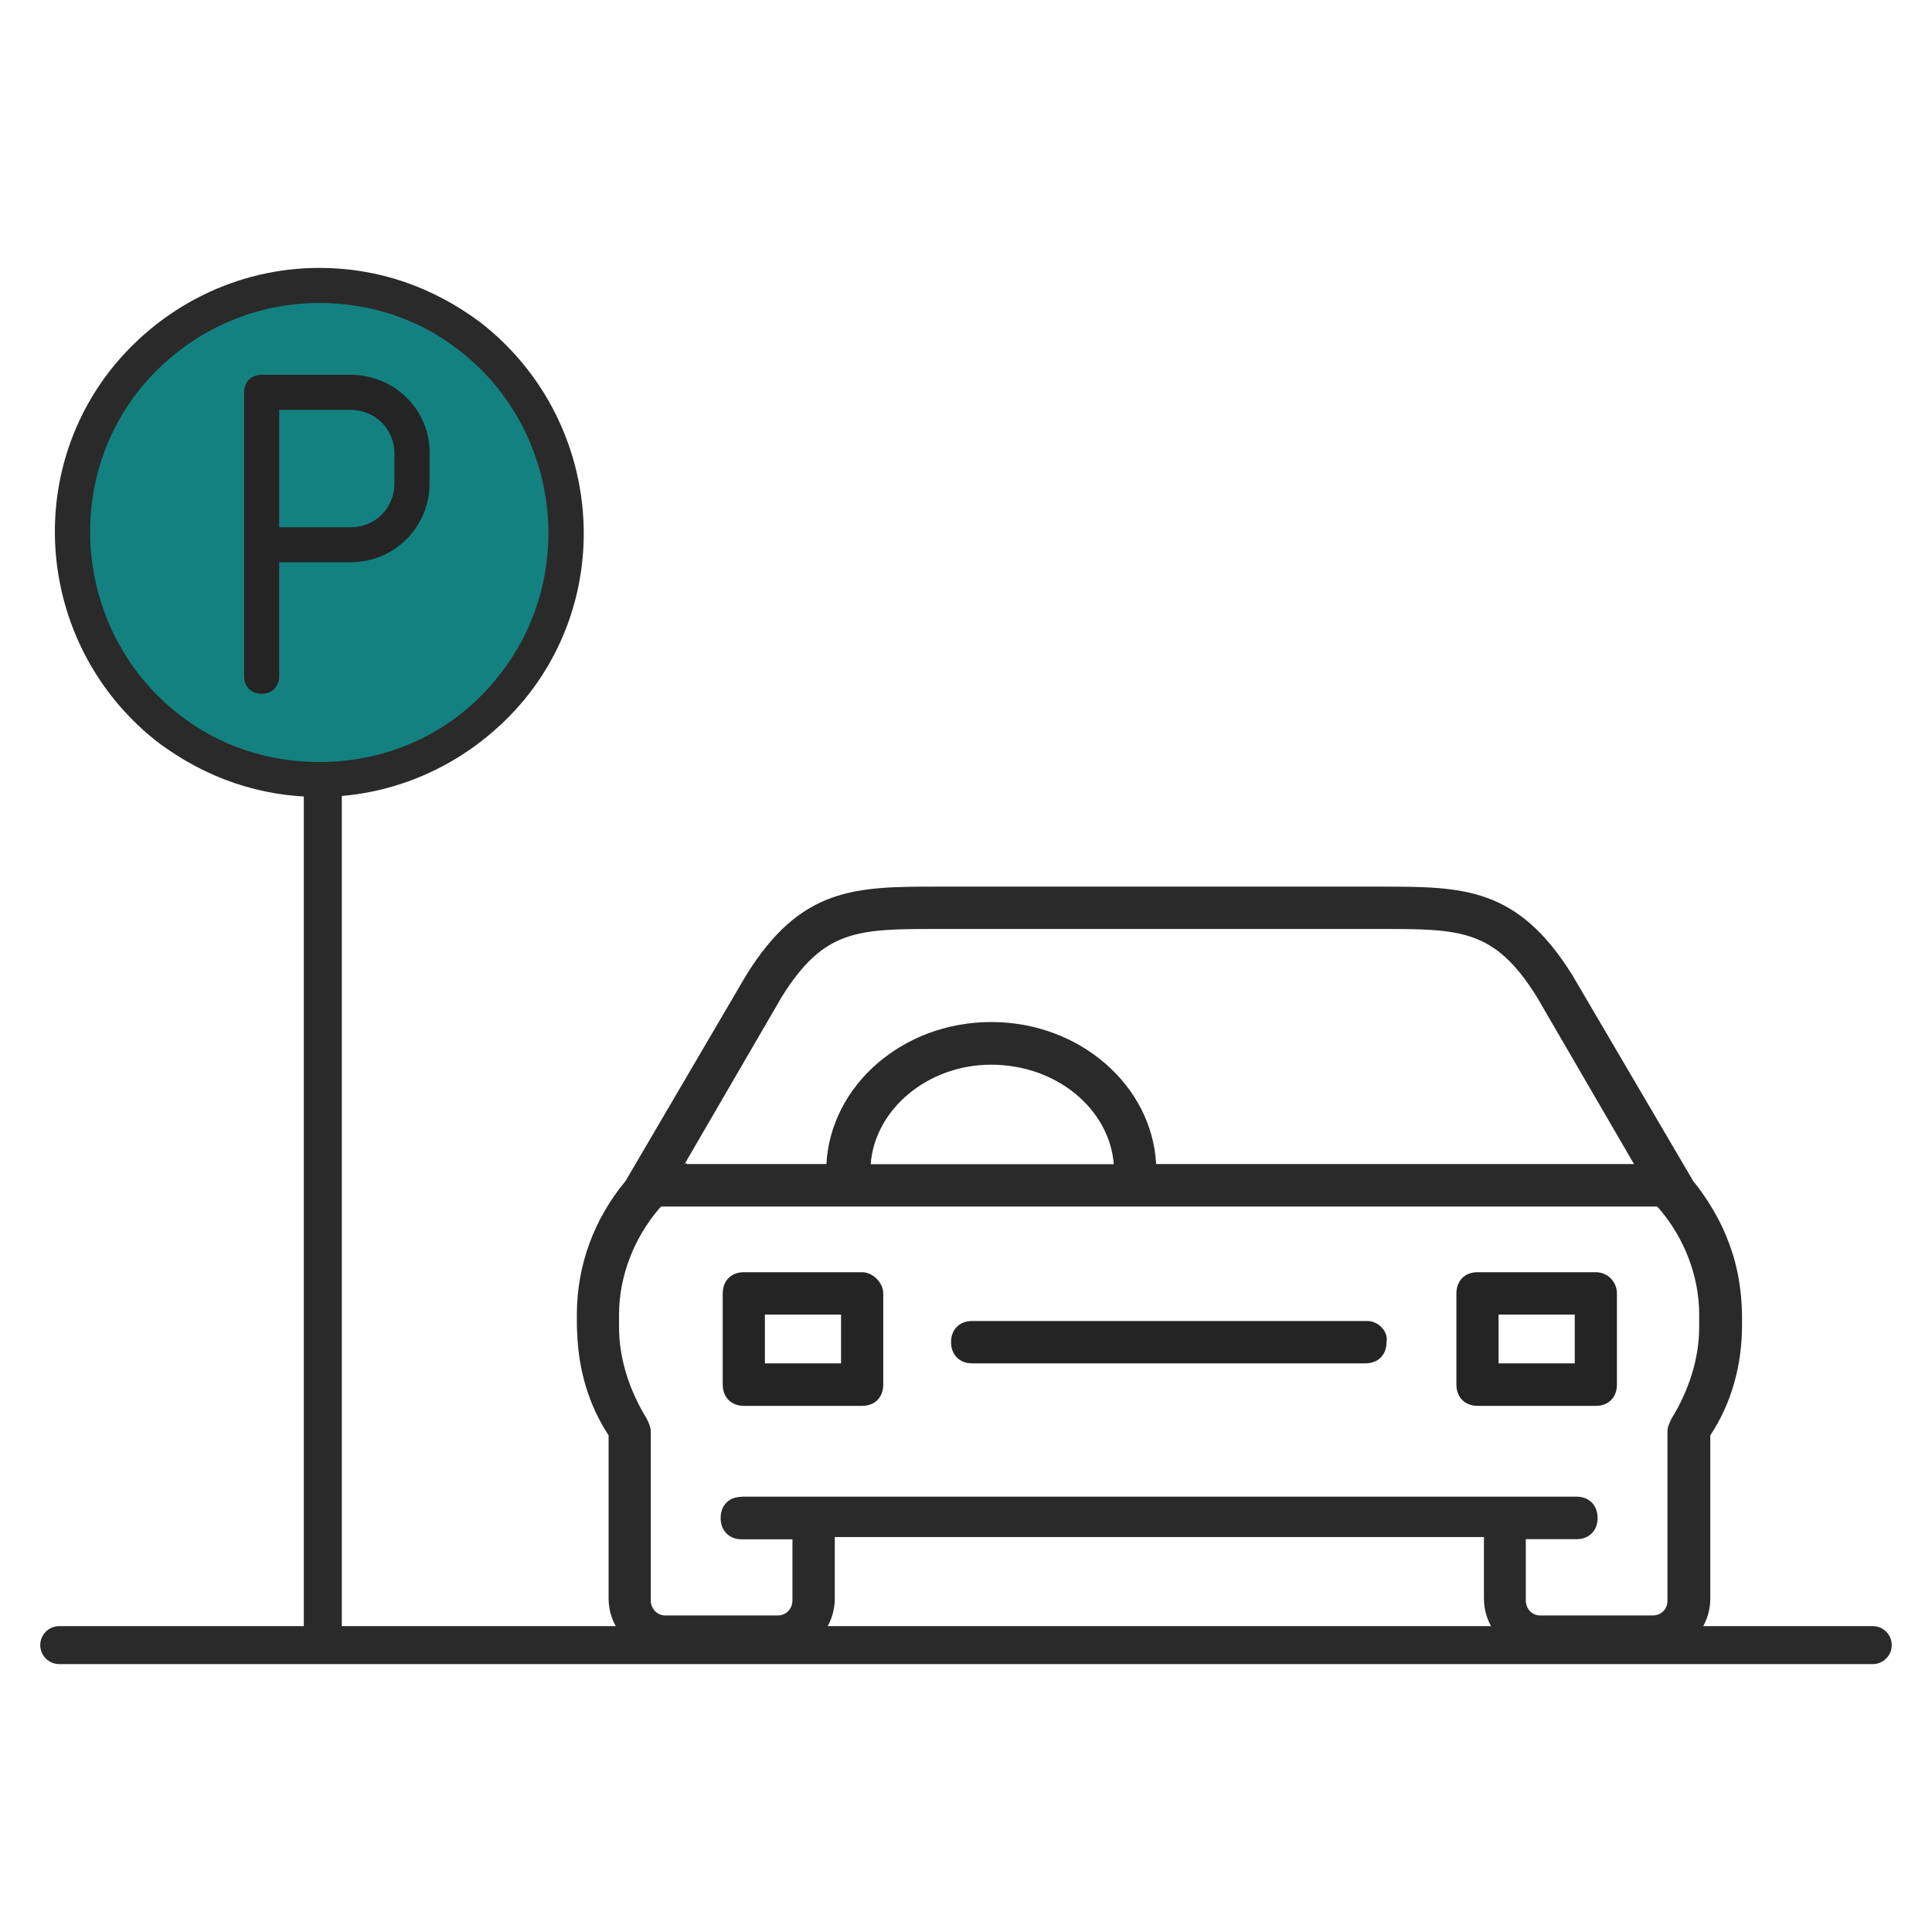 <?xml version="1.0" encoding="utf-8"?>
<!-- Generator: Adobe Illustrator 27.2.0, SVG Export Plug-In . SVG Version: 6.00 Build 0)  -->
<svg version="1.1" xmlns="http://www.w3.org/2000/svg" xmlns:xlink="http://www.w3.org/1999/xlink" x="0px" y="0px"
	 viewBox="0 0 120 120" style="enable-background:new 0 0 120 120;" xml:space="preserve">
<style type="text/css">
	.st0{display:none;}
	.st1{display:inline;fill:none;stroke:#E1E8EB;}
	.st2{fill:none;stroke:#050504;stroke-width:3.7;stroke-linecap:round;stroke-linejoin:round;stroke-miterlimit:10;}
	.st3{fill:#148181;stroke:#050504;stroke-width:3.7;stroke-linecap:round;stroke-linejoin:round;stroke-miterlimit:10;}
	.st4{fill:#2A2A2A;}
	.st5{fill:#242424;}
	.st6{fill:#148181;}
	.st7{fill:none;}
</style>
<g id="Capa_1" class="st0">
	<path class="st1" d="M173.39,160.75H-53.39 M160.81,173.33V-53.32 M-40.81,173.33V-53.32 M173.39-40.74H-53.39 M173.39-28.16
		H-53.39 M34.78,173.33V-53.32 M9.62,173.33V-53.32 M135.41,173.33V-53.32 M72.52,173.33V-53.32 M47.36,173.33V-53.32 M59.94,173.33
		V-53.32 M122.84,173.33V-53.32 M85.1,173.33V-53.32 M97.68,173.33V-53.32 M110.26,173.33V-53.32 M22.2,173.33V-53.32
		 M-28.23,173.33V-53.32 M-2.96,173.33V-53.32 M-15.53,173.33V-53.32 M148.05,173.33V-53.32 M173.39,148.06H-53.39 M173.39,47.43
		H-53.39 M173.39,110.33H-53.39 M173.39,135.48H-53.39 M173.39,122.9H-53.39 M173.39-2.89H-53.39 M173.39,60.01H-53.39
		 M173.39,97.75H-53.39 M173.39,22.27H-53.39 M173.39,85.17H-53.39 M173.39-15.47H-53.39 M173.39,72.59H-53.39 M173.39,9.69H-53.39
		 M173.39,34.85H-53.39"/>
	<path class="st1" d="M420.16,160.75H193.39 M407.58,173.33V-53.32 M205.96,173.33V-53.32 M420.16-40.74H193.39 M420.16-28.16
		H193.39 M281.55,173.33V-53.32 M256.4,173.33V-53.32 M382.19,173.33V-53.32 M319.29,173.33V-53.32 M294.13,173.33V-53.32
		 M306.71,173.33V-53.32 M369.61,173.33V-53.32 M331.87,173.33V-53.32 M344.45,173.33V-53.32 M357.03,173.33V-53.32 M268.97,173.33
		V-53.32 M218.54,173.33V-53.32 M243.82,173.33V-53.32 M231.24,173.33V-53.32 M394.82,173.33V-53.32 M420.16,148.06H193.39
		 M420.16,47.43H193.39 M420.16,110.33H193.39 M420.16,135.48H193.39 M420.16,122.9H193.39 M420.16-2.89H193.39 M420.16,60.01
		H193.39 M420.16,97.75H193.39 M420.16,22.27H193.39 M420.16,85.17H193.39 M420.16-15.47H193.39 M420.16,72.59H193.39 M420.16,9.69
		H193.39 M420.16,34.85H193.39"/>
</g>
<g id="Capa_2">
	<g>
		<g>
			<path class="st2" d="M-340.68,88.22c-2.2,0-5.13-2.02-7.96-3.97c-2.83-1.95-5.75-3.97-7.93-3.97c-2.18,0-5.11,2.02-7.93,3.97
				c-2.83,1.95-5.76,3.97-7.96,3.97c-2.2,0-5.13-2.02-7.96-3.97c-2.83-1.95-5.75-3.97-7.93-3.97s-5.11,2.02-7.93,3.97
				c-2.83,1.95-5.76,3.97-7.96,3.97c-2.2,0-5.13-2.02-7.96-3.97c-2.83-1.95-5.75-3.97-7.93-3.97s-5.11,2.02-7.93,3.97
				c-2.83,1.95-5.76,3.97-7.96,3.97c-2.2,0-5.13-2.02-7.96-3.97c-2.83-1.95-5.75-3.97-7.93-3.97c-4.37,0-7.92,3.55-7.92,7.92l0,0
				c0-4.4,3.58-7.98,7.98-7.98c2.2,0,5.13,2.02,7.96,3.97c2.83,1.95,5.75,3.97,7.93,3.97c2.18,0,5.11-2.02,7.93-3.97
				c2.83-1.95,5.76-3.97,7.96-3.97s5.13,2.02,7.96,3.97c2.83,1.95,5.75,3.97,7.93,3.97c2.18,0,5.11-2.02,7.93-3.97
				c2.83-1.95,5.76-3.97,7.96-3.97c2.2,0,5.13,2.02,7.96,3.97s5.75,3.97,7.93,3.97s5.11-2.02,7.93-3.97
				c2.83-1.95,5.76-3.97,7.96-3.97c2.2,0,5.13,2.02,7.96,3.97c2.83,1.95,5.75,3.97,7.93,3.97s5.11-2.02,7.93-3.97
				s5.76-3.97,7.96-3.97c4.4,0,7.98,3.58,7.98,7.98h-0.05c0-4.37-3.55-7.92-7.92-7.92c-2.18,0-5.11,2.02-7.93,3.97
				C-335.55,86.18-338.49,88.22-340.68,88.22z"/>
			<path class="st2" d="M-340.68,106.08c-2.2,0-5.13-2.02-7.96-3.97c-2.83-1.95-5.75-3.97-7.93-3.97c-2.18,0-5.11,2.02-7.93,3.97
				c-2.83,1.95-5.76,3.97-7.96,3.97c-2.2,0-5.13-2.02-7.96-3.97c-2.83-1.95-5.75-3.97-7.93-3.97s-5.11,2.02-7.93,3.97
				c-2.83,1.95-5.76,3.97-7.96,3.97c-2.2,0-5.13-2.02-7.96-3.97c-2.83-1.95-5.75-3.97-7.93-3.97s-5.11,2.02-7.93,3.97
				c-2.83,1.95-5.76,3.97-7.96,3.97c-2.2,0-5.13-2.02-7.96-3.97c-2.83-1.95-5.75-3.97-7.93-3.97c-4.37,0-7.92,3.55-7.92,7.92l0,0
				c0-4.4,3.58-7.98,7.98-7.98c2.2,0,5.13,2.02,7.96,3.97c2.83,1.95,5.75,3.97,7.93,3.97c2.18,0,5.11-2.02,7.93-3.97
				c2.83-1.95,5.76-3.97,7.96-3.97s5.13,2.02,7.96,3.97c2.83,1.95,5.75,3.97,7.93,3.97c2.18,0,5.11-2.02,7.93-3.97
				c2.83-1.95,5.76-3.97,7.96-3.97c2.2,0,5.13,2.02,7.96,3.97s5.75,3.97,7.93,3.97s5.11-2.02,7.93-3.97
				c2.83-1.95,5.76-3.97,7.96-3.97c2.2,0,5.13,2.02,7.96,3.97c2.83,1.95,5.75,3.97,7.93,3.97s5.11-2.02,7.93-3.97
				s5.76-3.97,7.96-3.97c4.4,0,7.98,3.58,7.98,7.98h-0.05c0-4.37-3.55-7.92-7.92-7.92c-2.18,0-5.11,2.02-7.93,3.97
				C-335.55,104.06-338.49,106.08-340.68,106.08z"/>
			<path class="st2" d="M-417.49,80.24h-0.05V-4.16c0-8.23,6.69-14.93,14.93-14.93c8.23,0,14.93,6.69,14.93,14.93h-0.05
				c0-8.19-6.66-14.87-14.87-14.87c-8.19,0-14.87,6.66-14.87,14.87V80.24z"/>
			<path class="st2" d="M-358.76,80.24h-0.05V-4.16c0-8.23,6.69-14.93,14.93-14.93s14.93,6.69,14.93,14.93h-0.05
				c0-8.19-6.66-14.87-14.87-14.87s-14.87,6.68-14.87,14.87V80.24z"/>
			<path class="st3" d="M-358.52,44.83h-59.02v23.88h59.02V44.83z"/>
			<path class="st3" d="M-358.52,13.19h-59.02v23.88h59.02V13.19z"/>
		</g>
		<path class="st3" d="M-302.28-48.82c-2.07-1.9-2.07-4.84,0-6.57l3.98-3.46c2.07-1.9,1.56-3.28-1.21-3.11l-5.36,0.17
			c-2.77,0.17-4.84-1.9-4.67-4.67l0.35-5.36c0.17-2.59-1.04-3.11-2.94-1.21l-3.63,3.98c-1.9,2.07-4.84,2.07-6.57,0l-3.46-3.98
			c-1.9-2.07-3.28-1.38-3.28,1.21l0.17,5.36c0.17,2.77-1.9,4.84-4.67,4.67l-5.36-0.35c-2.59-0.17-3.11,1.04-1.21,2.94l3.98,3.63
			c2.07,1.9,2.07,4.84,0,6.57l-3.98,3.46c-2.07,1.9-1.56,3.28,1.21,3.11l5.36-0.17c2.77-0.17,4.84,1.9,4.67,4.67l-0.35,5.36
			c-0.17,2.59,1.04,3.11,2.94,1.21l3.63-3.8c1.9-2.07,4.84-2.07,6.57,0l3.46,3.98c1.9,2.07,3.28,1.56,3.11-1.21l-0.17-5.36
			c-0.17-2.77,1.9-4.84,4.67-4.67l5.36,0.35c2.59,0.17,3.11-1.04,1.21-2.94L-302.28-48.82z M-319.22-43.33
			c-4.83,0-8.75-3.92-8.75-8.75s3.92-8.75,8.75-8.75c4.83,0,8.75,3.92,8.75,8.75S-314.39-43.33-319.22-43.33z"/>
	</g>
	<g>
		<g>
			<path class="st4" d="M116.32,103.36H3.68c-0.65,0-1.18-0.53-1.18-1.18c0-0.65,0.53-1.18,1.18-1.18h112.64
				c0.65,0,1.18,0.53,1.18,1.18C117.5,102.83,116.97,103.36,116.32,103.36z"/>
		</g>
		<g>
			<path class="st5" d="M84.94,82.05H60.38c-0.79,0-1.31,0.53-1.31,1.31c0,0.79,0.53,1.32,1.31,1.32h24.43
				c0.79,0,1.31-0.53,1.31-1.32C86.25,82.7,85.6,82.05,84.94,82.05z"/>
		</g>
		<g>
			<path class="st5" d="M53.55,79.02H46.2c-0.79,0-1.31,0.53-1.31,1.32v5.66c0,0.79,0.53,1.32,1.31,1.32h7.35
				c0.79,0,1.31-0.53,1.31-1.32v-5.66C54.87,79.68,54.21,79.02,53.55,79.02z M52.24,84.68h-4.73v-3.03h4.73V84.68z"/>
		</g>
		<g>
			<path class="st5" d="M99.12,79.02h-7.35c-0.79,0-1.31,0.53-1.31,1.32v5.66c0,0.79,0.53,1.32,1.31,1.32h7.35
				c0.79,0,1.31-0.53,1.31-1.32v-5.66C100.44,79.68,99.91,79.02,99.12,79.02z M97.81,84.68h-4.73v-3.03h4.73V84.68z"/>
		</g>
		<g>
			<g>
				<circle class="st6" cx="20.05" cy="32.82" r="14.89"/>
			</g>
			<g>
				<path class="st4" d="M29.82,20.01c-2.93-2.18-6.3-3.37-9.99-3.37c-5.1,0-9.88,2.39-13.03,6.42c-5.54,7.18-4.13,17.52,3.04,23.07
					c2.93,2.18,6.3,3.37,9.99,3.37c5.11,0,9.89-2.4,13.04-6.42C38.41,35.9,36.99,25.56,29.82,20.01z M31.13,41.78
					c-2.72,3.59-6.84,5.55-11.3,5.55c-3.15,0-6.19-0.98-8.69-2.94C4.95,39.6,3.75,30.57,8.53,24.37c2.72-3.48,6.84-5.55,11.3-5.55
					c3.15,0,6.19,0.98,8.69,2.94C34.71,26.54,35.91,35.58,31.13,41.78z"/>
			</g>
			<g>
				<path class="st5" d="M21.79,23.28h-5.54c-0.65,0-1.09,0.44-1.09,1.09V42c0,0.65,0.43,1.09,1.09,1.09c0.65,0,1.09-0.44,1.09-1.09
					v-7.08h4.45c2.71,0,4.89-2.18,4.89-4.9v-1.96C26.67,25.45,24.5,23.28,21.79,23.28z M24.5,30.03c0,1.52-1.19,2.72-2.71,2.72
					h-4.45v-7.29h4.45c1.52,0,2.71,1.2,2.71,2.72V30.03z"/>
			</g>
		</g>
		<g>
			<line class="st7" x1="20.05" y1="47.71" x2="19.83" y2="47.33"/>
		</g>
		<g>
			<rect x="18.87" y="47.71" class="st4" width="2.36" height="53.83"/>
		</g>
		<g>
			<path class="st4" d="M107.99,79.41c-0.06-0.37-0.15-0.73-0.24-1.09c-0.14-0.51-0.31-1-0.51-1.49c-0.3-0.75-0.68-1.46-1.12-2.15
				c-0.29-0.45-0.6-0.9-0.95-1.32l0,0L97.68,60.6c-3.42-5.53-6.83-5.53-11.95-5.53h-7.61h-4.74h-2.75c0,0,0,0,0,0H58.28
				c-5.12,0-8.54,0-11.95,5.53l-7.48,12.76c-1.97,2.37-3.02,5.26-3.02,8.29v0.66c0,0.16,0.01,0.32,0.02,0.48
				c0.08,2.32,0.73,4.51,1.95,6.36v10.13c0,0.84,0.29,1.6,0.76,2.21c0.65,0.82,1.65,1.35,2.78,1.35h6.96c0.49,0,0.96-0.1,1.39-0.28
				c1.27-0.54,2.16-1.8,2.16-3.28v-3.81h40.32v3.81c0,1.97,1.58,3.55,3.55,3.55h6.96c1.97,0,3.55-1.58,3.55-3.55V89.15
				c1.31-1.97,1.97-4.34,1.97-6.84v0v-0.66v0C108.19,80.89,108.12,80.15,107.99,79.41z M46.07,92.97c-0.79,0-1.31,0.53-1.31,1.32
				c0,0.79,0.53,1.32,1.31,1.32h3.15v3.81c0,0.21-0.07,0.4-0.18,0.55c-0.16,0.23-0.43,0.37-0.74,0.37h-6.96
				c-0.29,0-0.54-0.12-0.7-0.32c-0.13-0.16-0.22-0.37-0.22-0.6V88.89c0-0.14-0.04-0.27-0.09-0.41c-0.05-0.13-0.11-0.25-0.17-0.38
				c-1.05-1.71-1.71-3.68-1.71-5.66h0v-0.79c0-2.37,0.92-4.74,2.49-6.58l0.13-0.13h61.72h0.13l0.13,0.13
				c1.58,1.84,2.49,4.21,2.49,6.58v0.79c0,1.97-0.66,3.95-1.71,5.66c-0.13,0.26-0.26,0.53-0.26,0.79v10.53
				c0,0.53-0.39,0.92-0.92,0.92h-6.96c-0.13,0-0.25-0.02-0.37-0.07c-0.21-0.09-0.37-0.25-0.46-0.45c-0.01-0.01-0.01-0.02-0.02-0.04
				c0,0,0-0.01,0-0.01c-0.04-0.11-0.07-0.23-0.07-0.35V95.6h2.63c0,0,0,0,0,0h0.52c0.79,0,1.31-0.53,1.31-1.32
				c0-0.79-0.53-1.32-1.31-1.32H46.59c0,0,0,0,0,0H46.07z M54.08,72.31c0.26-3.42,3.55-6.18,7.48-6.18c4.07,0,7.35,2.76,7.62,6.18
				H54.08z M48.56,61.91c2.63-4.21,4.73-4.21,9.72-4.21h4.56v0h10.54h4.74h7.61c4.99,0,7.09,0,9.72,4.21l6.04,10.39h-0.13h-17.8
				H71.81c-0.26-4.87-4.73-8.82-10.24-8.82c-5.52,0-9.98,3.95-10.24,8.82h-8.67l0.02-0.03h-0.14L48.56,61.91z"/>
		</g>
	</g>
</g>
</svg>
